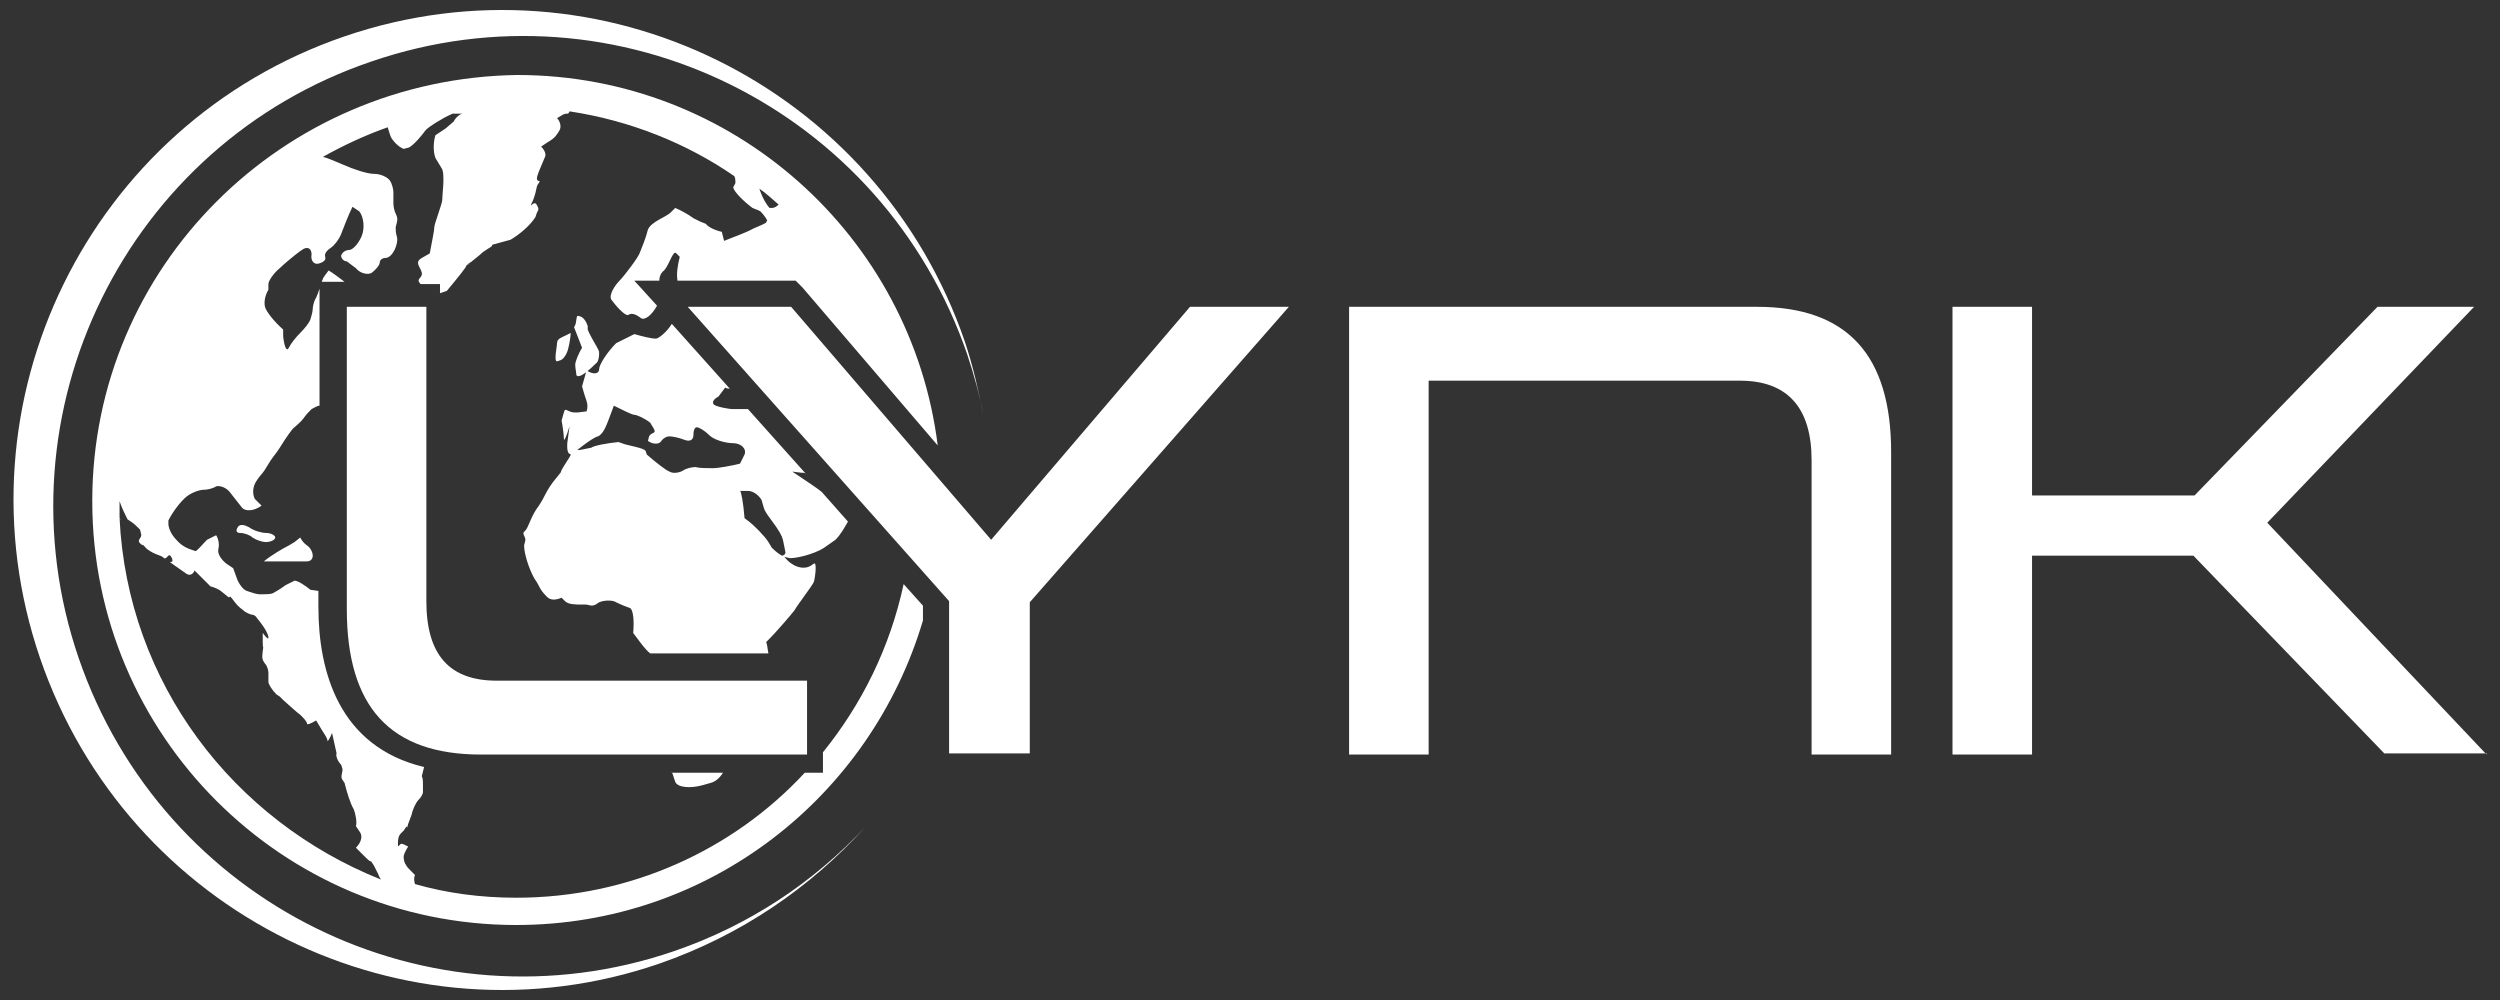 <?xml version="1.0" encoding="UTF-8"?>
<svg id="Layer_1" xmlns="http://www.w3.org/2000/svg" version="1.1" viewBox="0 0 220 88">
  <rect x="0" y="0" width="220" height="88" fill="#333333" stroke="none"/>
  <!-- Generator: Adobe Illustrator 30.0.0, SVG Export Plug-In . SVG Version: 2.1.1 Build 123)  -->
  <defs>
    <style>
      .st0 {
        fill: #fff;
      }
    </style>
  </defs>
  <path class="st0" d="M59.32,83.7c-21.6,7.4-45-4.2-52.4-25.8C-.48,36.3,11.12,12.7,32.72,5.4c21.6-7.4,45,4.2,52.4,25.8.6,1.8,1.1,3.6,1.4,5.3-.4-2.1-.9-4.3-1.6-6.4C77.22,7.6,52.82-4.5,30.32,3.2,7.82,10.9-4.18,35.4,3.52,57.9s32.1,34.6,54.5,26.9c7.2-2.5,13.3-6.7,18.1-12-4.5,4.8-10.1,8.6-16.8,10.9"/>
  <path class="st0" d="M42.32,66.4c-8,0-11.8-4.2-11.8-12.8v-26.6h7v25.9c0,4.7,2,7,6.2,7h27.3v6.5h-28.7ZM166.42,66.4v-26.6c0-8.5-3.8-12.8-11.8-12.8h-35.9v39.4h7v-32.9h27.4c4.2,0,6.3,2.4,6.3,7v25.9h7ZM218.82,66.4l-19.3-20.4,18.2-19h-8.5l-16.1,16.6h-14.3v-16.6h-7v39.4h7v-17.5h14.2l16.8,17.4h9v.1ZM90.62,66.4v-13.4l22.8-26h-8.7l-17.5,20.5-17.6-20.5h-9.1l23,25.9v13.4h7.1v.1Z"/>
  <path class="st0" d="M59.12,67.9c.1.3.2.6.3.9.2.5,1.3.6,2.4.3l.7-.2c.4-.1.8-.4,1.1-.9h-4.5v-.1ZM25.92,47.7l-.5.3c-.6.3-1.6.9-2.2,1.4h3.8c.3,0,.5-.2.5-.5s-.2-.7-.5-.9-.5-.5-.6-.7l-.5.4ZM20.92,46.4c-.2.3-.1.5.2.5.4,0,.9.2,1.1.4.3.2.8.4,1.2.4s.8-.2.8-.4-.4-.4-.8-.4-1.1-.2-1.5-.5c-.2-.1-.4-.2-.6-.2-.1,0-.3,0-.4.2M49.82,29.5c-.4.2-.8.3-.8.7,0,.3-.3,1.6,0,1.6l.3-.1c.3-.1.6-.6.7-1.1.1-.4.2-1,.2-1.3l-.4.2ZM67.92,48.2l-.3-.5c-.3-.5-1.3-1.5-1.7-1.8l-.4-.3c-.1-1.3-.3-2.4-.4-2.4h.7c.4,0,.9.3,1.2.8l.2.7c.2.7,1.5,1.9,1.7,2.9l.2,1c0,.2-.2.3-.3.3-.2-.1-.5-.3-.9-.7M52.62,38.4c.5-.2.8-1.1,1.1-1.9l.3-.8c.8.4,1.6.8,1.8.8s.9.3,1.4.7l.3.5c.3.5-.2.3-.4.7l-.1.4c.4.3.9.3,1.1.1.2-.3.5-.5.8-.5.2,0,.8.1,1.3.3s.8,0,.8-.4.1-.7.3-.7.7.3,1.1.7c.4.4,1.4.7,2.1.7s1.2.5,1,1l-.2.4-.2.4c-.8.2-1.9.4-2.4.4s-1.2,0-1.5-.1c-.3,0-.8.1-1.1.3s-.9.3-1.2.1c-.3-.1-1.2-.8-2-1.5l-.1-.3c-.1-.3-1.7-.5-2.1-.7l-.3-.1c-1,.1-2.1.3-2.4.5l-1,.2h-.2c-.4.3,1.3-1.1,1.8-1.2M57.72,29.8c-.4,0-1.2-.2-1.9-.4l-.8.4-.8.4c-.8.8-1.5,1.9-1.5,2.3s-.5.5-1.1.1l-.2.7-.2.7c.1.4.3,1,.4,1.3.1.3.1.6,0,.9l-.8.1c-.3,0-.5,0-.7-.1-.3-.1-.4-.3-.5.1l-.2.7c.1.5.2,1.3.2,1.6s.2-.1.5-1.1l-.2,1.5c-.1,1.7.8.3-.1,1.7-.9,1.4,0,.3-.9,1.4-.9,1.1-.9,1.5-1.5,2.4-.7.9-.9,1.9-1.2,2.2-.4.3.1.5,0,.9l-.1.4c0,.7.4,2,.9,2.9l.2.3c.2.3.3.7.8,1.2.4.5.9.4,1.4.2l.3.3c.3.3.9.3,1.5.3h.3c.3,0,.5.2.9,0l.3-.2c.5-.2,1.2-.2,1.5,0,.4.2.9.4,1.2.5s.4,1.1.3,2.2l.3.4c.3.4.8,1.1,1.2,1.4h10.4c-.1-.5-.1-.8-.2-1l.4-.4c.4-.4,1.8-2,2.1-2.4.2-.4,1.6-2.2,1.7-2.5s.3-1.8,0-1.6l-.3.2c-.7.4-1.7,0-2.3-.8l.4.1c.4.1,2.2-.3,3.1-.9l1-.7c.5-.5.8-1.1,1.1-1.6l-2.3-2.6h0c-.2-.2-1.4-1-2.6-1.8l.8.1c.2,0,.3,0,.4.1l-5.1-5.7h-1.4c-.2,0-1.4-.2-1.6-.4-.2-.2,0-.5.4-.7l.3-.4.3-.4c.1.1.3.1.4.1l-5.1-5.7c-.5.8-1.2,1.3-1.4,1.3M50.82,27.8c-.1,0-.1.6-.2.8l-.1.2c.2.5.5,1.3.7,1.8h0c-.3.5-.6,1.2-.6,1.5s.1.7.1.9c.1.2.4.1.8-.2.4-.3.8-.7.9-.8.2-.1.3-.5.3-.8v-.2c0-.2-.4-.8-.5-1s-.4-.7-.5-1v-.3c-.2-.6-.5-.9-.9-.9h0ZM28.62,24.2l-.2.3c0,.1-.1.2-.1.3h2c-.4-.3-.9-.7-1.4-1l-.3.4ZM10.52,45.6v-1.5h0c.2.6.5,1.2.7,1.6l.3.2c.3.2.5.4.8.7l.1.4c.1.4-.5.5,0,.9l.2.1c0-.1-.1-.1.3.3.8.6,1.2.5,1.5.8.1.1.2,0,.3-.1s.2-.3.4.1c.3.7-.7,0,.3.7l1,.7c.3.2.6,0,.7-.3l.7.7.7.7c.4.1.8.3.9.4l.5.4c.2.2.3.2.3.1,0,0,0-.1.3.3.5.7.8.8,1,1,.3.2.6.3.7.3s.3.1.4.3c.1.1.4.5.6.8s.4.7.4.9-.2,0-.5-.4v.8c0,.8.1.1,0,.8s0,.8.2,1.1c.2.2.3.6.3.8v.8c0,.2.3.7.7,1.1l.3.2c.1.1.1,0,0,0-.1-.1-.2-.2.3.3.9.8,1.1,1,1.5,1.3.3.3.6.6.6.8,0,.1.3,0,.8-.3l.3.5.3.5c.2.3.4.6.4.8,0,.1.2-.2.4-.7l.2.9.2.9c-.1.2.1.7.4,1l.1.3c.1.3-.2.7,0,1l.2.3c.2.8.5,1.8.8,2.3.2.5.3,1.2.2,1.5l.2.3.2.3c.2.4,0,.9-.4,1.3l.8.8c.8.8.3,0,.8.8l.4.8c0,.1.1.2.2.4-13-5.2-22.3-17.3-23-31.8q0,.1.1.1c0,.1,0,0-.1-.1M41.32,23.2h0l-.1.1c0-.1.1-.1.1-.1M41.52,23c-.1,0-.1.1-.1.1,0,0,.1-.1,0,0l.1-.1ZM67.72,18.3c-.2-.2-.6-.8-.9-1.7.6.4,1.1.9,1.7,1.4-.2.2-.4.3-.6.3q-.1,0-.2,0M8.12,44.1c0,20.6,16.7,37.3,37.3,37.3,17,0,31.2-11.3,35.8-26.8v-1.3l-1.7-1.9c-1.2,5.6-3.7,10.6-7.1,14.8v1.8h-1.6c-6.3,6.8-15.4,11-25.4,11-3.1,0-6.1-.4-8.9-1.2-.1-.3-.1-.6,0-.8l-.3-.3c-.3-.3-.4-.4-.5-.6-.1-.1-.2-.4-.2-.7,0-.2.2-.6.4-.9l-.4-.2c-.2-.1-.3,0-.3,0-.2.2-.2.3-.2-.1,0-.7.2-.8.5-1.1l.2-.3q.1-.1.1,0t.1-.3l.3-.8c.1-.5.4-1.1.6-1.3.2-.2.4-.5.4-.7v-.7c0-.2,0-.5-.1-.7l.1-.4.1-.4h0c-7.5-1.8-9.3-8.4-9.3-14.1v-1.4l-.7-.1c-.5-.4-1.1-.8-1.4-.8l-.4.2-.4.2c-.4.3-.9.6-1.1.7-.2.1-.7.1-1.1.1s-.9-.2-1.2-.3c-.3-.1-.6-.5-.8-.9-.1-.3-.3-.8-.4-1.1l-.3-.2-.3-.2c-.5-.4-.8-.9-.7-1.3.1-.4,0-.9-.2-1.2l-.4.2-.4.2c-.4.4-.8.9-1,1l-.3-.1c-.3-.1-.9-.3-1.4-.9-.5-.5-.7-1.1-.7-1.4v-.3c.4-.8,1.1-1.7,1.6-2.1.5-.4,1.2-.6,1.5-.6s.8-.1,1.1-.3c.3-.1.9.1,1.2.5.3.4.8,1,1.1,1.4.3.3,1,.3,1.7-.2l-.3-.3-.3-.3c-.2-.4-.2-1,.1-1.5l.2-.3c.2-.3.4-.4.8-1.1.4-.7.7-1,.9-1.3l.2-.3c.5-.8,1.1-1.7,1.3-1.8.2-.2.6-.5.8-.8.2-.3.5-.6.7-.8.2-.1.5-.3.7-.3h0v-10.3c-.1.3-.2.6-.3.8-.2.3-.3.8-.3,1s-.1.6-.2.9-.5.8-.9,1.2c-.4.4-.8.9-1,1.3s-.4-.1-.5-1v-.6c-.8-.7-1.5-1.6-1.6-2s0-1,.3-1.5v-.5c0-.3.5-1,1-1.4.4-.4,1.5-1.3,1.8-1.5l.3-.2c.4-.2.7,0,.7.5-.1.5.2.9.6.8s.7-.3.6-.6c-.1-.3.2-.6.5-.8.3-.2.7-.7.9-1.2.2-.5.6-1.6,1-2.4l.3.2.3.2c.4.5.5,1.5.2,2.2-.3.7-.8,1.2-1.1,1.2s-.6.2-.7.5c0,.2.2.5.5.5l.4.3.4.3c.4.5,1.1.6,1.4.4.4-.3.7-.7.7-.9s.2-.4.5-.4.6-.3.8-.7c.2-.4.3-.9.2-1.2-.1-.3-.1-.6-.1-.8l.1-.4c.1-.4,0-.6-.1-.8-.1-.2-.2-.6-.2-.9v-1c0-.2-.1-.7-.3-1-.2-.3-.8-.6-1.4-.6s-1.8-.4-2.7-.8c-.7-.3-1.4-.6-1.8-.7,1.8-1,3.7-1.9,5.7-2.6.1.3.2.7.3.9.3.5.8.9,1.1,1l.4-.1c.4-.1,1.3-1.2,1.5-1.5s1.7-1.2,2.2-1.4l.2-.1h.9c-.2,0-.6.3-.8.7l-.7.6-.9.6c-.2.6-.2,1.5,0,2l.3.5.3.5c.1.3.1.6.1.8v.3c0,.3-.1,1.3-.1,1.6s-.7,2.1-.7,2.4-.2,1.2-.4,2.3l-.7.4c-.7.4-.1.8,0,1.3s-.6.5-.1,1h1.7v.8l.6-.2c1-1.2,1.8-2.2,1.7-2.2h0s.1-.1.2-.2l.3-.2c1.4-1.1.5-.5,1.4-1.1.9-.5-.2-.2.9-.5l1.1-.3c.7-.4,1.7-1.2,2.2-2l.1-.3c.1-.3.3-.3,0-.8-.1-.2-.3-.1-.4,0-.1.1-.2.2.1-.4.4-1.1.2-1.1.5-1.5s-.5.2,0-1l.5-1.2c.2-.3,0-.7-.3-1l.6-.4c.7-.4.8-.7,1-1s.1-.8-.2-1.1l.5-.3c.2-.1.3-.1.4-.1s.1,0,.2-.2c5.3.8,10.3,2.8,14.5,5.7.1.2.1.4.1.6l-.2.4c.1.4.9,1.2,1.7,1.8l.5.2.2.1c.4.4.6.8.6.8,0,0-.1.1-.1.2l-.4.2-.7.3c-.7.4-1.9.8-2.6,1.1l-.1-.4-.1-.4c-.5-.1-1.2-.4-1.4-.7l-.5-.2-.6-.3c-.4-.3-1.1-.7-1.6-.9l-.4.4c-.4.4-1.7.8-2,1.5-.2.8-.5,1.5-.7,2-.1.4-1.4,2.1-1.8,2.5-.4.4-1,1.3-.7,1.7.3.4,1.2,1.5,1.5,1.3s.7,0,1.1.3c.3.2.9-.2,1.4-1.1l-2-2.2h2.2c0-.3.1-.6.3-.8.5-.3.9-2,1.2-1.6l.3.3c-.2.8-.3,1.5-.2,2.1h10.4l.6.6,11.9,13.9c-2.3-18.4-18-32.6-37-32.6-20.7.3-37.4,16.9-37.4,37.5"/>
</svg>